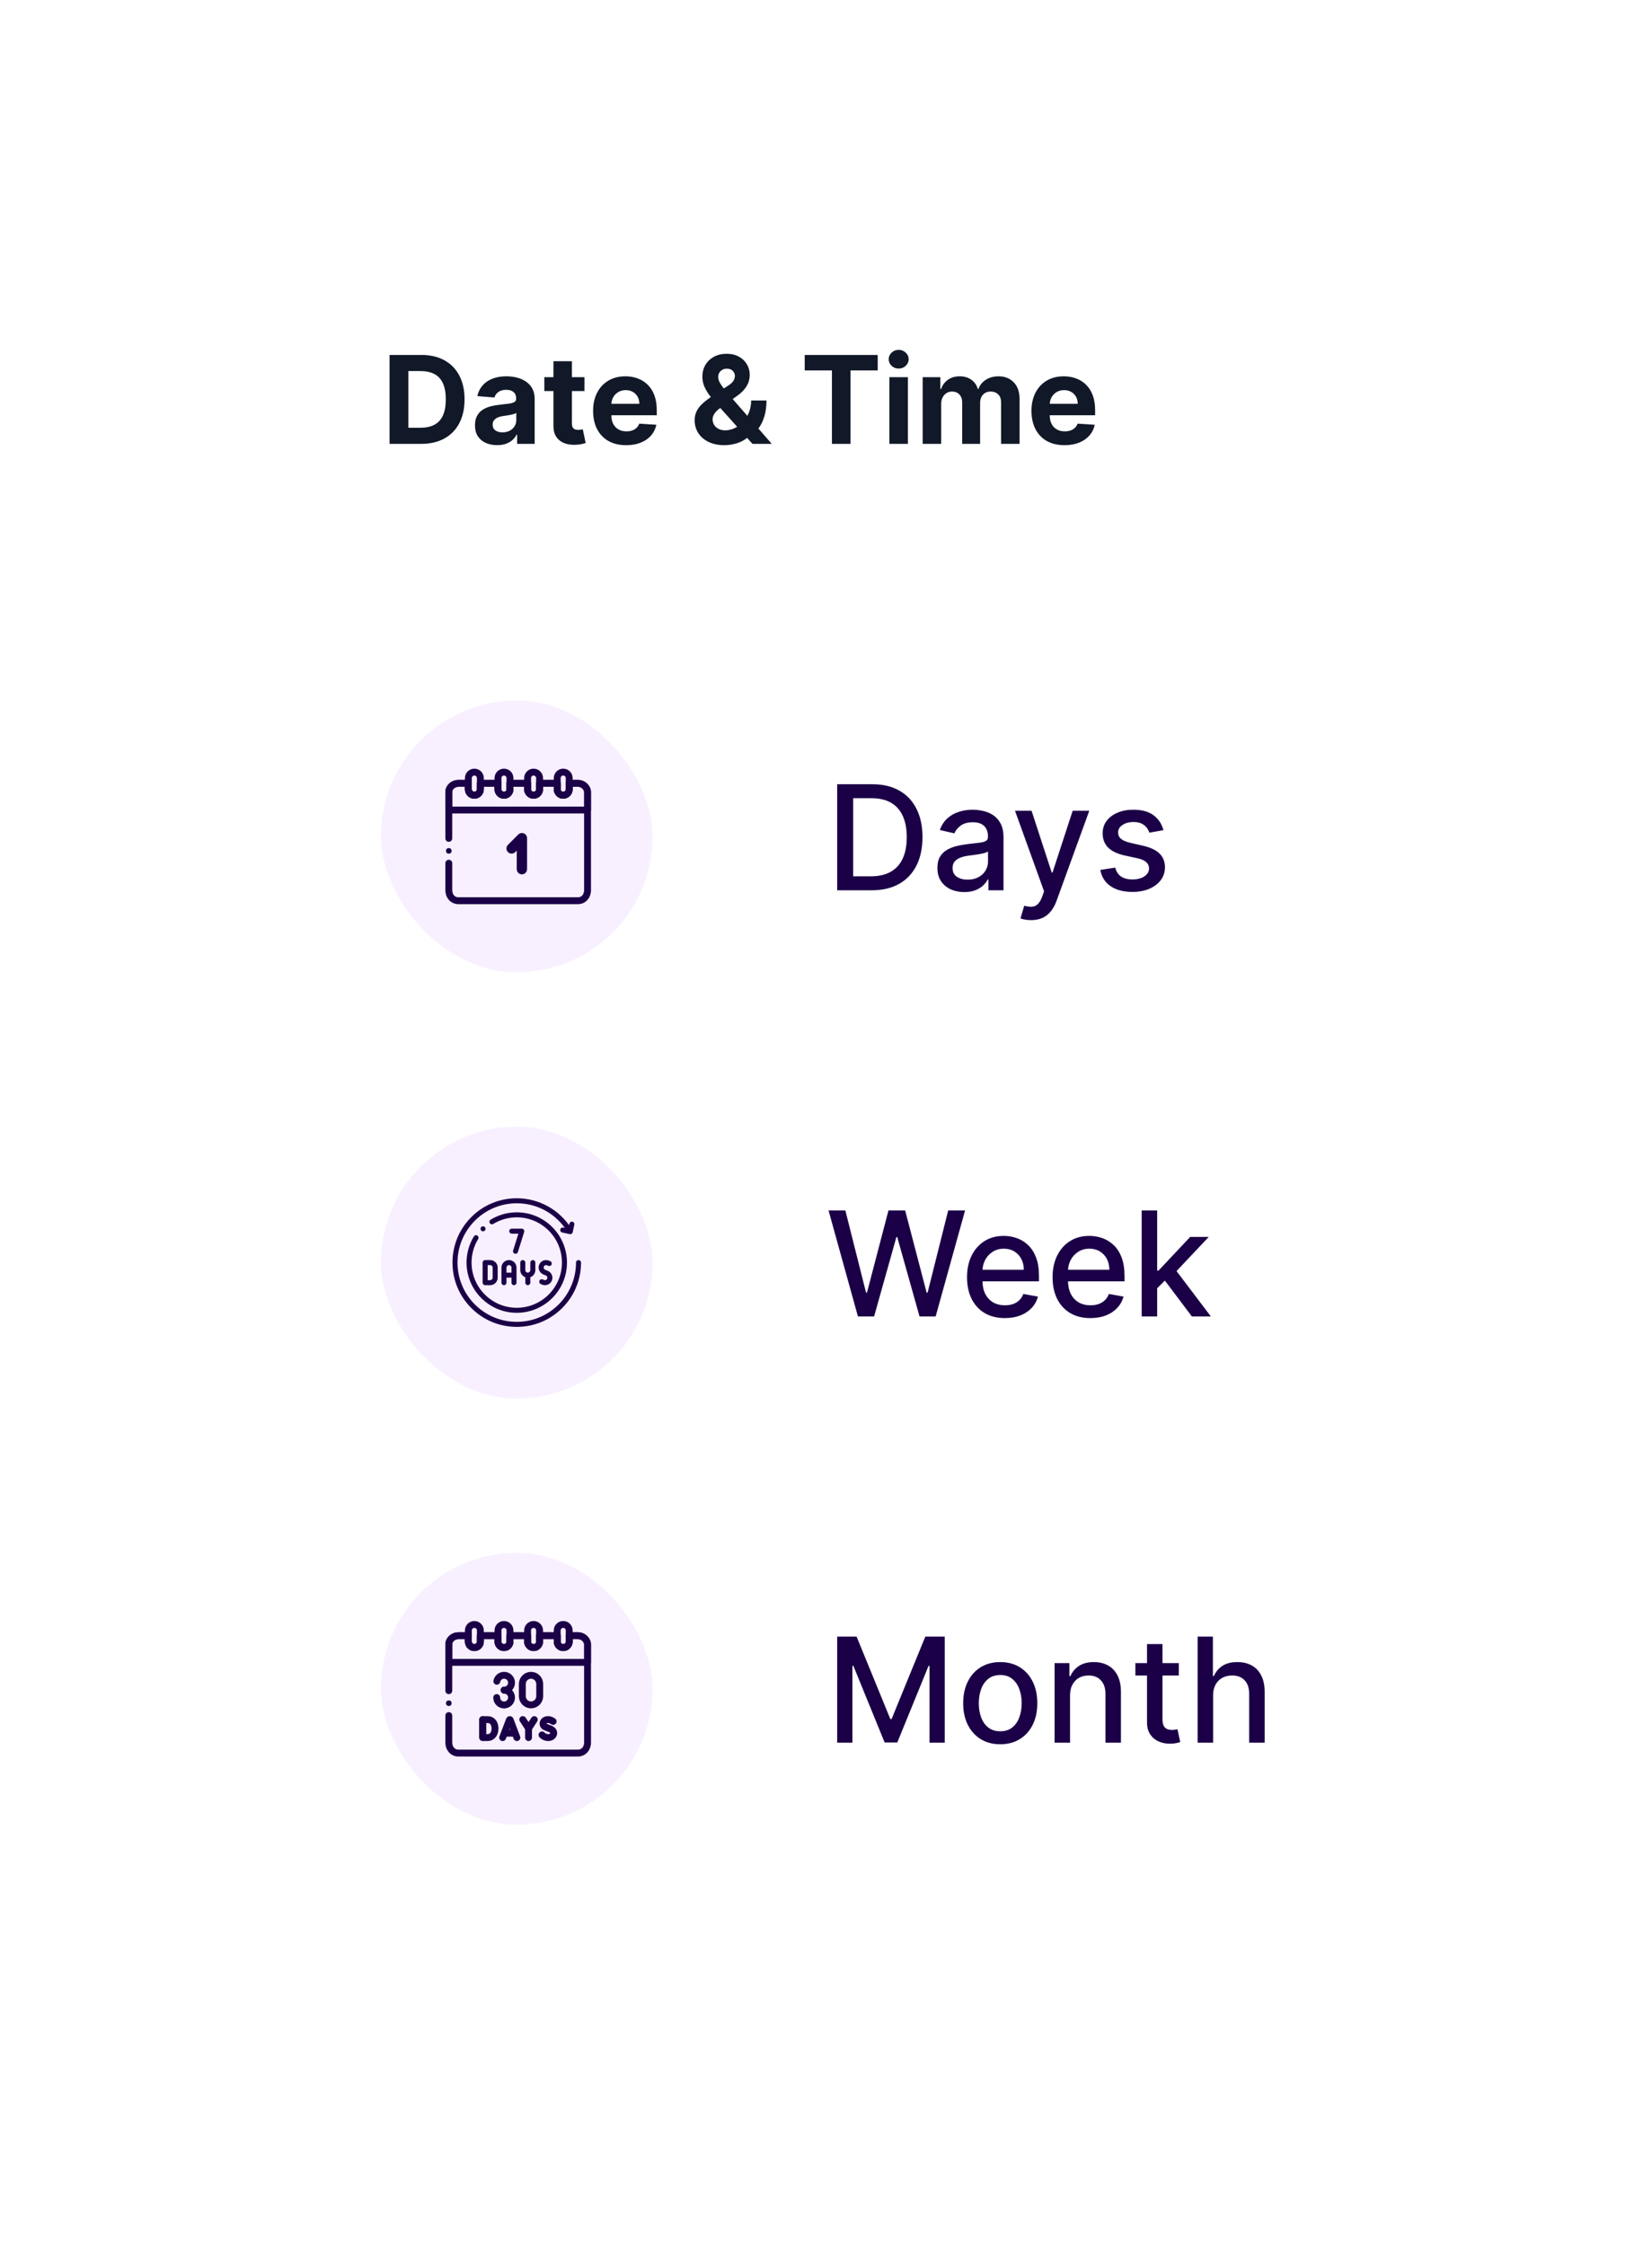 <svg width="184" height="250" viewBox="0 0 184 250" fill="none" xmlns="http://www.w3.org/2000/svg">
<g filter="url(#filter0_d_1790_9057)">
<rect x="17.987" y="12.834" width="148.564" height="214.86" rx="7.52" fill="white"/>
</g>
<path d="M46.897 49.411H43.388V39.511H46.926C47.922 39.511 48.779 39.71 49.498 40.106C50.216 40.499 50.769 41.065 51.156 41.803C51.546 42.541 51.741 43.424 51.741 44.452C51.741 45.483 51.546 46.369 51.156 47.11C50.769 47.851 50.213 48.42 49.488 48.817C48.766 49.213 47.903 49.411 46.897 49.411ZM45.481 47.618H46.81C47.429 47.618 47.949 47.508 48.371 47.289C48.797 47.067 49.116 46.724 49.328 46.26C49.544 45.792 49.652 45.19 49.652 44.452C49.652 43.72 49.544 43.122 49.328 42.658C49.116 42.194 48.798 41.853 48.376 41.633C47.954 41.414 47.434 41.305 46.815 41.305H45.481V47.618ZM55.37 49.551C54.896 49.551 54.474 49.469 54.103 49.305C53.733 49.137 53.439 48.891 53.223 48.565C53.011 48.236 52.904 47.827 52.904 47.337C52.904 46.925 52.98 46.578 53.132 46.298C53.283 46.018 53.489 45.792 53.75 45.621C54.011 45.451 54.308 45.322 54.64 45.235C54.975 45.148 55.326 45.087 55.694 45.051C56.125 45.006 56.473 44.964 56.738 44.925C57.002 44.883 57.194 44.822 57.313 44.742C57.432 44.661 57.492 44.542 57.492 44.384V44.355C57.492 44.049 57.395 43.812 57.202 43.644C57.011 43.477 56.741 43.393 56.389 43.393C56.019 43.393 55.724 43.475 55.505 43.64C55.286 43.801 55.141 44.004 55.07 44.249L53.165 44.094C53.262 43.643 53.452 43.253 53.736 42.924C54.019 42.592 54.385 42.338 54.833 42.16C55.284 41.98 55.806 41.89 56.399 41.89C56.812 41.89 57.206 41.938 57.584 42.035C57.964 42.131 58.3 42.281 58.594 42.484C58.89 42.687 59.124 42.948 59.295 43.267C59.465 43.583 59.551 43.962 59.551 44.403V49.411H57.598V48.382H57.54C57.421 48.614 57.261 48.818 57.061 48.995C56.862 49.169 56.622 49.306 56.341 49.406C56.061 49.503 55.737 49.551 55.37 49.551ZM55.959 48.13C56.262 48.13 56.53 48.071 56.762 47.951C56.994 47.829 57.176 47.664 57.308 47.458C57.44 47.252 57.506 47.018 57.506 46.757V45.969C57.442 46.011 57.353 46.05 57.24 46.086C57.131 46.118 57.007 46.148 56.868 46.177C56.73 46.203 56.591 46.227 56.452 46.25C56.314 46.269 56.188 46.287 56.075 46.303C55.834 46.338 55.623 46.395 55.442 46.472C55.262 46.55 55.121 46.654 55.022 46.786C54.922 46.915 54.872 47.076 54.872 47.27C54.872 47.55 54.973 47.764 55.176 47.913C55.383 48.058 55.644 48.13 55.959 48.13ZM65.098 41.986V43.533H60.626V41.986H65.098ZM61.642 40.208H63.701V47.13C63.701 47.32 63.73 47.468 63.788 47.574C63.846 47.677 63.926 47.75 64.029 47.792C64.136 47.834 64.258 47.855 64.397 47.855C64.493 47.855 64.59 47.847 64.687 47.831C64.784 47.811 64.858 47.797 64.909 47.787L65.233 49.319C65.13 49.352 64.985 49.389 64.798 49.431C64.611 49.476 64.384 49.503 64.116 49.513C63.62 49.532 63.185 49.466 62.811 49.315C62.441 49.163 62.152 48.928 61.946 48.609C61.74 48.29 61.638 47.887 61.642 47.4V40.208ZM69.743 49.556C68.979 49.556 68.322 49.401 67.771 49.092C67.223 48.779 66.801 48.338 66.504 47.768C66.208 47.194 66.06 46.516 66.06 45.733C66.06 44.969 66.208 44.299 66.504 43.722C66.801 43.145 67.218 42.695 67.756 42.373C68.298 42.051 68.933 41.89 69.661 41.89C70.151 41.89 70.607 41.969 71.029 42.127C71.454 42.281 71.825 42.515 72.141 42.828C72.46 43.14 72.708 43.533 72.885 44.007C73.062 44.477 73.151 45.029 73.151 45.66V46.226H66.881V44.95H71.212C71.212 44.653 71.148 44.39 71.019 44.162C70.89 43.933 70.711 43.754 70.483 43.625C70.257 43.493 69.994 43.427 69.695 43.427C69.382 43.427 69.105 43.499 68.863 43.644C68.625 43.786 68.438 43.978 68.302 44.22C68.167 44.458 68.098 44.724 68.095 45.017V46.23C68.095 46.598 68.162 46.915 68.298 47.183C68.436 47.45 68.631 47.657 68.882 47.801C69.134 47.947 69.432 48.019 69.777 48.019C70.006 48.019 70.215 47.987 70.405 47.922C70.595 47.858 70.758 47.761 70.893 47.632C71.029 47.503 71.132 47.346 71.203 47.159L73.107 47.284C73.011 47.742 72.812 48.141 72.513 48.483C72.216 48.821 71.833 49.086 71.362 49.276C70.895 49.463 70.355 49.556 69.743 49.556ZM80.681 49.556C79.998 49.556 79.408 49.434 78.912 49.189C78.415 48.944 78.033 48.612 77.766 48.193C77.502 47.771 77.37 47.3 77.37 46.782C77.37 46.395 77.447 46.052 77.602 45.752C77.756 45.452 77.972 45.177 78.249 44.925C78.526 44.671 78.849 44.418 79.216 44.166L81.135 42.905C81.383 42.747 81.565 42.581 81.681 42.407C81.797 42.23 81.855 42.038 81.855 41.832C81.855 41.635 81.776 41.453 81.618 41.285C81.46 41.118 81.237 41.036 80.947 41.039C80.753 41.039 80.586 41.083 80.444 41.169C80.302 41.253 80.191 41.364 80.11 41.503C80.033 41.638 79.994 41.79 79.994 41.957C79.994 42.164 80.052 42.373 80.168 42.586C80.284 42.798 80.439 43.024 80.632 43.263C80.826 43.498 81.037 43.752 81.266 44.026L85.959 49.411H83.813L79.898 45.051C79.64 44.758 79.382 44.452 79.124 44.133C78.87 43.81 78.657 43.469 78.486 43.108C78.315 42.744 78.23 42.349 78.23 41.923C78.23 41.443 78.341 41.012 78.564 40.628C78.789 40.245 79.105 39.942 79.511 39.719C79.917 39.494 80.391 39.381 80.932 39.381C81.46 39.381 81.916 39.489 82.3 39.705C82.687 39.917 82.983 40.201 83.189 40.556C83.399 40.907 83.504 41.294 83.504 41.716C83.504 42.183 83.388 42.607 83.156 42.987C82.927 43.364 82.605 43.702 82.189 44.002L80.168 45.457C79.894 45.657 79.691 45.861 79.559 46.071C79.43 46.277 79.366 46.475 79.366 46.666C79.366 46.901 79.424 47.112 79.54 47.299C79.656 47.486 79.82 47.634 80.033 47.743C80.246 47.85 80.495 47.903 80.782 47.903C81.13 47.903 81.473 47.824 81.812 47.666C82.153 47.505 82.463 47.278 82.74 46.985C83.02 46.688 83.244 46.337 83.412 45.931C83.579 45.525 83.663 45.075 83.663 44.582H85.37C85.37 45.188 85.303 45.734 85.171 46.221C85.039 46.704 84.856 47.126 84.62 47.487C84.385 47.845 84.116 48.138 83.813 48.367C83.716 48.428 83.623 48.486 83.533 48.541C83.442 48.596 83.349 48.654 83.252 48.715C82.885 49.011 82.474 49.226 82.02 49.358C81.569 49.49 81.122 49.556 80.681 49.556ZM89.629 41.237V39.511H97.76V41.237H94.729V49.411H92.66V41.237H89.629ZM99.06 49.411V41.986H101.119V49.411H99.06ZM100.095 41.029C99.788 41.029 99.526 40.928 99.307 40.725C99.091 40.519 98.983 40.272 98.983 39.985C98.983 39.702 99.091 39.458 99.307 39.255C99.526 39.049 99.788 38.946 100.095 38.946C100.401 38.946 100.662 39.049 100.878 39.255C101.097 39.458 101.206 39.702 101.206 39.985C101.206 40.272 101.097 40.519 100.878 40.725C100.662 40.928 100.401 41.029 100.095 41.029ZM102.769 49.411V41.986H104.731V43.296H104.818C104.973 42.861 105.231 42.518 105.592 42.267C105.953 42.015 106.385 41.89 106.887 41.89C107.396 41.89 107.83 42.017 108.188 42.272C108.545 42.523 108.784 42.864 108.903 43.296H108.98C109.132 42.871 109.406 42.531 109.802 42.276C110.202 42.019 110.674 41.89 111.218 41.89C111.911 41.89 112.474 42.111 112.905 42.552C113.34 42.99 113.558 43.612 113.558 44.418V49.411H111.504V44.824C111.504 44.411 111.394 44.102 111.175 43.896C110.956 43.69 110.682 43.586 110.353 43.586C109.979 43.586 109.688 43.706 109.478 43.944C109.269 44.179 109.164 44.49 109.164 44.877V49.411H107.168V44.78C107.168 44.416 107.063 44.126 106.853 43.91C106.647 43.694 106.375 43.586 106.036 43.586C105.808 43.586 105.601 43.644 105.418 43.76C105.237 43.873 105.094 44.033 104.988 44.239C104.881 44.442 104.828 44.68 104.828 44.954V49.411H102.769ZM118.568 49.556C117.804 49.556 117.147 49.401 116.596 49.092C116.048 48.779 115.626 48.338 115.329 47.768C115.033 47.194 114.885 46.516 114.885 45.733C114.885 44.969 115.033 44.299 115.329 43.722C115.626 43.145 116.043 42.695 116.581 42.373C117.123 42.051 117.758 41.89 118.486 41.89C118.976 41.89 119.432 41.969 119.854 42.127C120.279 42.281 120.65 42.515 120.966 42.828C121.285 43.14 121.533 43.533 121.71 44.007C121.887 44.477 121.976 45.029 121.976 45.66V46.226H115.707V44.95H120.038C120.038 44.653 119.973 44.39 119.844 44.162C119.715 43.933 119.537 43.754 119.308 43.625C119.082 43.493 118.82 43.427 118.52 43.427C118.207 43.427 117.93 43.499 117.688 43.644C117.45 43.786 117.263 43.978 117.128 44.22C116.992 44.458 116.923 44.724 116.92 45.017V46.23C116.92 46.598 116.987 46.915 117.123 47.183C117.261 47.45 117.456 47.657 117.708 47.801C117.959 47.947 118.257 48.019 118.602 48.019C118.831 48.019 119.04 47.987 119.23 47.922C119.421 47.858 119.583 47.761 119.719 47.632C119.854 47.503 119.957 47.346 120.028 47.159L121.932 47.284C121.836 47.742 121.638 48.141 121.338 48.483C121.041 48.821 120.658 49.086 120.187 49.276C119.72 49.463 119.18 49.556 118.568 49.556Z" fill="#111827"/>
<rect x="42.43" y="77.98" width="30.255" height="30.255" rx="15.127" fill="#F8F0FF"/>
<path d="M49.987 96.09V99.085C49.987 99.794 50.459 100.266 51.042 100.266H64.386C64.969 100.266 65.441 99.793 65.441 99.085L65.438 88.13C65.44 87.89 65.242 87.542 64.93 87.354C64.766 87.254 64.576 87.201 64.383 87.201H63.398V87.857C63.398 88.226 63.098 88.526 62.729 88.526C62.36 88.526 62.06 88.226 62.06 87.857V87.201H60.1V87.857C60.1 88.226 59.8 88.526 59.431 88.526C59.062 88.526 58.762 88.226 58.762 87.857V87.201H56.802V87.857C56.802 88.226 56.503 88.526 56.133 88.526C55.764 88.526 55.464 88.226 55.464 87.857V87.201H53.504V87.857C53.504 88.226 53.205 88.526 52.835 88.526C52.466 88.526 52.166 88.226 52.166 87.857V87.201H51.042C50.459 87.201 49.987 87.673 49.987 88.13V93.325" stroke="#1B0047" stroke-width="0.767" stroke-miterlimit="10" stroke-linecap="round" stroke-linejoin="round"/>
<path d="M65.438 88.13V90.17H49.987V88.13C49.987 87.673 50.459 87.201 51.042 87.201H52.166V87.857C52.166 88.226 52.466 88.526 52.835 88.526C53.205 88.526 53.504 88.226 53.504 87.857V87.201H55.464V87.857C55.464 88.226 55.764 88.526 56.133 88.526C56.502 88.526 56.802 88.226 56.802 87.857V87.201H58.762V87.857C58.762 88.226 59.062 88.526 59.431 88.526C59.8 88.526 60.1 88.226 60.1 87.857V87.201H62.06V87.857C62.06 88.226 62.36 88.526 62.729 88.526C63.098 88.526 63.398 88.226 63.398 87.857V87.201H64.383C64.576 87.201 64.765 87.254 64.93 87.354C65.242 87.542 65.438 87.887 65.438 88.13Z" stroke="#1B0047" stroke-width="0.767" stroke-miterlimit="10" stroke-linecap="round" stroke-linejoin="round"/>
<path d="M52.835 88.525H52.835C52.465 88.525 52.166 88.225 52.166 87.856V86.617C52.166 86.248 52.465 85.948 52.835 85.948H52.835C53.204 85.948 53.504 86.248 53.504 86.617V87.856C53.504 88.225 53.204 88.525 52.835 88.525Z" stroke="#1B0047" stroke-width="0.767" stroke-miterlimit="10" stroke-linecap="round" stroke-linejoin="round"/>
<path d="M56.134 88.525H56.133C55.764 88.525 55.465 88.225 55.465 87.856V86.617C55.465 86.248 55.764 85.948 56.133 85.948H56.134C56.503 85.948 56.802 86.248 56.802 86.617V87.856C56.802 88.225 56.503 88.525 56.134 88.525Z" stroke="#1B0047" stroke-width="0.767" stroke-miterlimit="10" stroke-linecap="round" stroke-linejoin="round"/>
<path d="M59.432 88.525H59.431C59.062 88.525 58.763 88.225 58.763 87.856V86.617C58.763 86.248 59.062 85.948 59.431 85.948H59.432C59.801 85.948 60.1 86.248 60.1 86.617V87.856C60.1 88.225 59.801 88.525 59.432 88.525Z" stroke="#1B0047" stroke-width="0.767" stroke-miterlimit="10" stroke-linecap="round" stroke-linejoin="round"/>
<path d="M62.73 88.525H62.73C62.361 88.525 62.062 88.225 62.062 87.856V86.617C62.062 86.248 62.361 85.948 62.73 85.948H62.73C63.1 85.948 63.399 86.248 63.399 86.617V87.856C63.399 88.225 63.1 88.525 62.73 88.525Z" stroke="#1B0047" stroke-width="0.767" stroke-miterlimit="10" stroke-linecap="round" stroke-linejoin="round"/>
<path d="M58.13 97.331C58.447 97.331 58.705 97.073 58.705 96.755V93.304C58.705 92.986 58.447 92.728 58.13 92.728C57.977 92.728 57.831 92.789 57.723 92.897L56.572 94.047C56.351 94.275 56.355 94.639 56.583 94.861C56.806 95.079 57.163 95.079 57.386 94.861L57.555 94.692V96.755C57.555 97.073 57.812 97.331 58.13 97.331Z" fill="#1B0047"/>
<circle cx="49.987" cy="94.716" r="0.314" fill="#1B0047"/>
<path d="M97.068 99.107H93.245V87.301H97.189C98.346 87.301 99.339 87.537 100.169 88.01C100.999 88.479 101.635 89.153 102.077 90.033C102.523 90.909 102.746 91.961 102.746 93.187C102.746 94.417 102.521 95.474 102.072 96.358C101.626 97.242 100.98 97.922 100.135 98.398C99.289 98.871 98.267 99.107 97.068 99.107ZM95.027 97.551H96.97C97.869 97.551 98.617 97.382 99.212 97.043C99.808 96.701 100.254 96.208 100.55 95.562C100.846 94.912 100.994 94.121 100.994 93.187C100.994 92.26 100.846 91.475 100.55 90.829C100.258 90.183 99.821 89.693 99.241 89.359C98.661 89.024 97.94 88.857 97.079 88.857H95.027V97.551ZM107.4 99.303C106.839 99.303 106.332 99.2 105.878 98.992C105.425 98.781 105.065 98.475 104.8 98.076C104.539 97.676 104.408 97.186 104.408 96.605C104.408 96.106 104.504 95.695 104.696 95.372C104.888 95.049 105.148 94.793 105.475 94.605C105.801 94.417 106.166 94.274 106.57 94.178C106.973 94.082 107.385 94.009 107.804 93.959C108.334 93.898 108.764 93.848 109.095 93.809C109.426 93.767 109.666 93.7 109.816 93.608C109.966 93.515 110.04 93.365 110.04 93.158V93.118C110.04 92.614 109.898 92.224 109.614 91.947C109.333 91.671 108.914 91.532 108.357 91.532C107.777 91.532 107.319 91.661 106.985 91.918C106.654 92.172 106.426 92.454 106.299 92.766L104.679 92.397C104.871 91.859 105.152 91.424 105.521 91.094C105.893 90.76 106.322 90.517 106.806 90.368C107.291 90.214 107.8 90.137 108.334 90.137C108.688 90.137 109.062 90.179 109.458 90.264C109.858 90.344 110.231 90.494 110.577 90.713C110.926 90.933 111.213 91.246 111.436 91.653C111.659 92.057 111.77 92.581 111.77 93.227V99.107H110.087V97.897H110.017C109.906 98.12 109.739 98.339 109.516 98.554C109.293 98.769 109.007 98.948 108.657 99.09C108.307 99.232 107.888 99.303 107.4 99.303ZM107.775 97.92C108.251 97.92 108.659 97.826 108.997 97.637C109.339 97.449 109.598 97.203 109.775 96.899C109.956 96.592 110.046 96.263 110.046 95.914V94.772C109.985 94.834 109.866 94.891 109.689 94.945C109.516 94.995 109.318 95.039 109.095 95.078C108.872 95.112 108.655 95.145 108.444 95.176C108.232 95.203 108.055 95.226 107.913 95.245C107.579 95.287 107.273 95.358 106.997 95.458C106.724 95.558 106.505 95.702 106.339 95.891C106.178 96.075 106.097 96.321 106.097 96.628C106.097 97.055 106.255 97.378 106.57 97.597C106.885 97.812 107.287 97.92 107.775 97.92ZM114.838 102.428C114.581 102.428 114.347 102.407 114.135 102.365C113.924 102.326 113.766 102.284 113.662 102.238L114.077 100.825C114.393 100.91 114.673 100.946 114.919 100.935C115.165 100.923 115.382 100.831 115.571 100.658C115.763 100.485 115.932 100.203 116.078 99.811L116.291 99.223L113.051 90.252H114.896L117.139 97.124H117.231L119.474 90.252H121.324L117.675 100.289C117.506 100.75 117.291 101.141 117.029 101.46C116.768 101.782 116.457 102.025 116.095 102.186C115.734 102.347 115.315 102.428 114.838 102.428ZM129.58 92.414L128.017 92.691C127.952 92.491 127.848 92.301 127.706 92.12C127.568 91.939 127.379 91.791 127.141 91.676C126.903 91.561 126.605 91.503 126.248 91.503C125.759 91.503 125.352 91.613 125.025 91.832C124.699 92.047 124.535 92.326 124.535 92.668C124.535 92.964 124.645 93.202 124.864 93.383C125.083 93.563 125.437 93.711 125.925 93.827L127.331 94.15C128.146 94.338 128.753 94.628 129.153 95.02C129.553 95.412 129.753 95.921 129.753 96.548C129.753 97.078 129.599 97.551 129.291 97.966C128.988 98.377 128.563 98.7 128.017 98.934C127.475 99.169 126.847 99.286 126.132 99.286C125.141 99.286 124.332 99.075 123.705 98.652C123.079 98.225 122.694 97.62 122.552 96.836L124.218 96.582C124.322 97.017 124.535 97.345 124.858 97.568C125.181 97.787 125.602 97.897 126.121 97.897C126.686 97.897 127.137 97.779 127.475 97.545C127.814 97.307 127.983 97.017 127.983 96.675C127.983 96.398 127.879 96.165 127.672 95.977C127.468 95.789 127.155 95.647 126.732 95.55L125.233 95.222C124.407 95.033 123.795 94.734 123.4 94.322C123.008 93.911 122.812 93.39 122.812 92.76C122.812 92.237 122.958 91.78 123.25 91.388C123.542 90.996 123.945 90.69 124.46 90.471C124.975 90.248 125.565 90.137 126.23 90.137C127.187 90.137 127.941 90.344 128.49 90.76C129.04 91.171 129.403 91.722 129.58 92.414Z" fill="#1B0047"/>
<rect x="42.43" y="125.42" width="30.255" height="30.255" rx="15.127" fill="#F8F0FF"/>
<path d="M64.436 140.266C64.281 140.266 64.156 140.392 64.156 140.546C64.156 144.185 61.196 147.145 57.557 147.145C53.918 147.145 50.958 144.185 50.958 140.546C50.958 136.907 53.918 133.947 57.557 133.947C59.7 133.947 61.674 134.965 62.913 136.69L62.734 136.651C62.583 136.619 62.434 136.715 62.402 136.865C62.369 137.016 62.465 137.165 62.616 137.198L63.455 137.38C63.475 137.384 63.495 137.386 63.514 137.386C63.643 137.386 63.759 137.297 63.787 137.166L63.969 136.327C64.002 136.176 63.906 136.027 63.755 135.995C63.604 135.962 63.455 136.058 63.423 136.209L63.384 136.388C62.763 135.519 61.949 134.793 61.012 134.277C59.956 133.695 58.762 133.388 57.557 133.388C55.645 133.388 53.847 134.132 52.495 135.484C51.143 136.836 50.398 138.634 50.398 140.546C50.398 142.458 51.143 144.256 52.495 145.608C53.847 146.96 55.645 147.704 57.557 147.704C59.469 147.704 61.267 146.96 62.618 145.608C63.971 144.256 64.715 142.458 64.715 140.546C64.715 140.392 64.59 140.266 64.436 140.266Z" fill="#1B0047"/>
<path d="M53.167 137.539C53.035 137.458 52.863 137.5 52.782 137.632C52.247 138.507 51.964 139.515 51.964 140.546C51.964 143.629 54.473 146.138 57.556 146.138C60.64 146.138 63.149 143.629 63.149 140.546C63.149 137.462 60.64 134.953 57.556 134.953C56.525 134.953 55.518 135.236 54.642 135.772C54.51 135.852 54.469 136.024 54.55 136.156C54.63 136.288 54.802 136.329 54.934 136.249C55.721 135.767 56.628 135.512 57.556 135.512C60.332 135.512 62.59 137.77 62.59 140.546C62.59 143.321 60.332 145.579 57.556 145.579C54.781 145.579 52.523 143.321 52.523 140.546C52.523 139.618 52.778 138.711 53.259 137.923C53.34 137.792 53.299 137.619 53.167 137.539Z" fill="#1B0047"/>
<path d="M53.611 136.583L53.611 136.583C53.497 136.688 53.49 136.865 53.594 136.978C53.649 137.039 53.725 137.069 53.8 137.069C53.868 137.069 53.935 137.045 53.989 136.996C54.103 136.891 54.111 136.714 54.006 136.6C53.902 136.487 53.725 136.479 53.611 136.583Z" fill="#1B0047"/>
<path d="M55.852 141.105V142.783C55.852 142.938 55.977 143.063 56.131 143.063C56.286 143.063 56.411 142.938 56.411 142.783V142.224H56.97V142.783C56.97 142.938 57.095 143.063 57.25 143.063C57.404 143.063 57.529 142.938 57.529 142.783V141.105C57.529 140.643 57.153 140.267 56.691 140.267C56.228 140.267 55.852 140.643 55.852 141.105ZM56.97 141.105V141.665H56.411V141.105C56.411 140.951 56.536 140.826 56.691 140.826C56.845 140.826 56.97 140.951 56.97 141.105Z" fill="#1B0047"/>
<path d="M53.754 140.546V142.783C53.754 142.938 53.879 143.063 54.033 143.063H54.593C55.055 143.063 55.432 142.687 55.432 142.224V141.105C55.432 140.643 55.055 140.267 54.593 140.267H54.033C53.879 140.267 53.754 140.392 53.754 140.546ZM54.313 140.826H54.593C54.747 140.826 54.872 140.951 54.872 141.105V142.224C54.872 142.378 54.747 142.504 54.593 142.504H54.313V140.826Z" fill="#1B0047"/>
<path d="M60.718 140.847C60.785 140.819 60.859 140.819 60.925 140.847L61.073 140.908C61.216 140.967 61.38 140.899 61.439 140.757C61.498 140.614 61.43 140.45 61.287 140.391L61.139 140.33C60.935 140.245 60.709 140.246 60.504 140.33C60.299 140.415 60.14 140.575 60.055 140.779C59.971 140.983 59.971 141.208 60.056 141.413C60.141 141.618 60.3 141.777 60.504 141.862L60.801 141.985C60.939 142.042 61.005 142.2 60.947 142.338C60.92 142.404 60.868 142.455 60.801 142.483C60.734 142.511 60.661 142.511 60.595 142.484L60.446 142.422C60.304 142.363 60.14 142.431 60.081 142.573C60.022 142.716 60.09 142.88 60.232 142.939L60.381 143C60.483 143.042 60.59 143.063 60.697 143.063C60.805 143.063 60.913 143.042 61.015 143C61.22 142.915 61.38 142.756 61.464 142.552C61.639 142.129 61.438 141.643 61.016 141.468L60.718 141.345C60.652 141.318 60.6 141.266 60.573 141.199C60.545 141.132 60.545 141.059 60.572 140.993C60.599 140.926 60.651 140.875 60.718 140.847Z" fill="#1B0047"/>
<path d="M58.228 140.267C58.074 140.267 57.948 140.392 57.948 140.546V141.385C57.948 141.75 58.182 142.061 58.508 142.176V142.783C58.508 142.938 58.633 143.063 58.787 143.063C58.941 143.063 59.067 142.938 59.067 142.783V142.176C59.392 142.061 59.626 141.75 59.626 141.385V140.546C59.626 140.392 59.501 140.267 59.346 140.267C59.192 140.267 59.067 140.392 59.067 140.546V141.385C59.067 141.539 58.941 141.665 58.787 141.665C58.633 141.665 58.508 141.539 58.508 141.385V140.546C58.508 140.392 58.382 140.267 58.228 140.267Z" fill="#1B0047"/>
<path d="M58.116 136.771H56.997C56.843 136.771 56.718 136.897 56.718 137.051C56.718 137.206 56.843 137.331 56.997 137.331H57.736L57.15 139.205C57.104 139.352 57.186 139.509 57.333 139.555C57.361 139.564 57.389 139.568 57.417 139.568C57.536 139.568 57.646 139.491 57.684 139.372L58.383 137.135C58.409 137.05 58.394 136.957 58.341 136.885C58.288 136.814 58.205 136.771 58.116 136.771Z" fill="#1B0047"/>
<path d="M95.557 146.548L92.283 134.741H94.156L96.457 143.884H96.566L98.959 134.741H100.815L103.207 143.89H103.317L105.611 134.741H107.491L104.211 146.548H102.418L99.933 137.704H99.841L97.356 146.548H95.557ZM111.921 146.727C111.049 146.727 110.298 146.54 109.667 146.167C109.041 145.791 108.556 145.262 108.214 144.582C107.876 143.898 107.707 143.096 107.707 142.178C107.707 141.271 107.876 140.471 108.214 139.78C108.556 139.088 109.033 138.548 109.644 138.16C110.259 137.771 110.978 137.577 111.8 137.577C112.3 137.577 112.784 137.66 113.253 137.825C113.722 137.991 114.143 138.25 114.516 138.604C114.888 138.957 115.182 139.416 115.398 139.981C115.613 140.543 115.721 141.225 115.721 142.028V142.639H108.681V141.348H114.031C114.031 140.894 113.939 140.493 113.755 140.143C113.57 139.789 113.311 139.511 112.976 139.307C112.646 139.103 112.258 139.001 111.812 139.001C111.328 139.001 110.905 139.121 110.543 139.359C110.186 139.593 109.909 139.901 109.713 140.281C109.521 140.658 109.425 141.067 109.425 141.509V142.518C109.425 143.11 109.529 143.613 109.736 144.029C109.948 144.444 110.242 144.761 110.618 144.98C110.995 145.195 111.435 145.303 111.939 145.303C112.265 145.303 112.563 145.256 112.832 145.164C113.101 145.068 113.334 144.926 113.53 144.738C113.726 144.549 113.876 144.317 113.979 144.04L115.611 144.334C115.48 144.814 115.246 145.235 114.908 145.597C114.573 145.954 114.152 146.233 113.645 146.433C113.142 146.629 112.567 146.727 111.921 146.727ZM121.45 146.727C120.577 146.727 119.826 146.54 119.195 146.167C118.569 145.791 118.085 145.262 117.743 144.582C117.404 143.898 117.235 143.096 117.235 142.178C117.235 141.271 117.404 140.471 117.743 139.78C118.085 139.088 118.561 138.548 119.172 138.16C119.787 137.771 120.506 137.577 121.328 137.577C121.828 137.577 122.312 137.66 122.781 137.825C123.25 137.991 123.671 138.25 124.044 138.604C124.417 138.957 124.711 139.416 124.926 139.981C125.141 140.543 125.249 141.225 125.249 142.028V142.639H118.21V141.348H123.56C123.56 140.894 123.467 140.493 123.283 140.143C123.098 139.789 122.839 139.511 122.505 139.307C122.174 139.103 121.786 139.001 121.34 139.001C120.856 139.001 120.433 139.121 120.072 139.359C119.714 139.593 119.438 139.901 119.242 140.281C119.049 140.658 118.953 141.067 118.953 141.509V142.518C118.953 143.11 119.057 143.613 119.265 144.029C119.476 144.444 119.77 144.761 120.147 144.98C120.523 145.195 120.963 145.303 121.467 145.303C121.794 145.303 122.091 145.256 122.36 145.164C122.629 145.068 122.862 144.926 123.058 144.738C123.254 144.549 123.404 144.317 123.508 144.04L125.139 144.334C125.009 144.814 124.774 145.235 124.436 145.597C124.101 145.954 123.681 146.233 123.173 146.433C122.67 146.629 122.095 146.727 121.45 146.727ZM128.747 143.544L128.735 141.44H129.035L132.563 137.693H134.627L130.603 141.959H130.332L128.747 143.544ZM127.161 146.548V134.741H128.885V146.548H127.161ZM132.753 146.548L129.583 142.339L130.77 141.134L134.869 146.548H132.753Z" fill="#1B0047"/>
<rect x="42.43" y="172.861" width="30.255" height="30.255" rx="15.127" fill="#F8F0FF"/>
<path d="M49.987 190.972V193.967C49.987 194.675 50.459 195.148 51.042 195.148H64.386C64.969 195.148 65.441 194.675 65.441 193.967L65.438 183.011C65.44 182.772 65.242 182.424 64.93 182.236C64.766 182.136 64.576 182.083 64.383 182.083H63.398V182.739C63.398 183.108 63.098 183.408 62.729 183.408C62.36 183.408 62.06 183.108 62.06 182.739V182.083H60.1V182.739C60.1 183.108 59.8 183.408 59.431 183.408C59.062 183.408 58.762 183.108 58.762 182.739V182.083H56.802V182.739C56.802 183.108 56.503 183.408 56.133 183.408C55.764 183.408 55.464 183.108 55.464 182.739V182.083H53.504V182.739C53.504 183.108 53.205 183.408 52.835 183.408C52.466 183.408 52.166 183.108 52.166 182.739V182.083H51.042C50.459 182.083 49.987 182.555 49.987 183.012V188.207" stroke="#1B0047" stroke-width="0.767" stroke-miterlimit="10" stroke-linecap="round" stroke-linejoin="round"/>
<path d="M65.438 183.011V185.051H49.987V183.012C49.987 182.554 50.459 182.083 51.042 182.083H52.166V182.739C52.166 183.108 52.466 183.408 52.835 183.408C53.205 183.408 53.504 183.108 53.504 182.739V182.083H55.464V182.739C55.464 183.108 55.764 183.408 56.133 183.408C56.502 183.408 56.802 183.108 56.802 182.739V182.083H58.762V182.739C58.762 183.108 59.062 183.408 59.431 183.408C59.8 183.408 60.1 183.108 60.1 182.739V182.083H62.06V182.739C62.06 183.108 62.36 183.408 62.729 183.408C63.098 183.408 63.398 183.108 63.398 182.739V182.083H64.383C64.576 182.083 64.765 182.136 64.93 182.236C65.242 182.424 65.438 182.769 65.438 183.011Z" stroke="#1B0047" stroke-width="0.767" stroke-miterlimit="10" stroke-linecap="round" stroke-linejoin="round"/>
<path d="M52.835 183.407H52.835C52.465 183.407 52.166 183.107 52.166 182.738V181.499C52.166 181.129 52.465 180.83 52.835 180.83H52.835C53.204 180.83 53.504 181.129 53.504 181.499V182.738C53.504 183.107 53.204 183.407 52.835 183.407Z" stroke="#1B0047" stroke-width="0.767" stroke-miterlimit="10" stroke-linecap="round" stroke-linejoin="round"/>
<path d="M56.134 183.407H56.133C55.764 183.407 55.465 183.107 55.465 182.738V181.499C55.465 181.129 55.764 180.83 56.133 180.83H56.134C56.503 180.83 56.802 181.129 56.802 181.499V182.738C56.802 183.107 56.503 183.407 56.134 183.407Z" stroke="#1B0047" stroke-width="0.767" stroke-miterlimit="10" stroke-linecap="round" stroke-linejoin="round"/>
<path d="M59.432 183.407H59.431C59.062 183.407 58.763 183.107 58.763 182.738V181.499C58.763 181.129 59.062 180.83 59.431 180.83H59.432C59.801 180.83 60.1 181.129 60.1 181.499V182.738C60.1 183.107 59.801 183.407 59.432 183.407Z" stroke="#1B0047" stroke-width="0.767" stroke-miterlimit="10" stroke-linecap="round" stroke-linejoin="round"/>
<path d="M62.73 183.407H62.73C62.361 183.407 62.062 183.107 62.062 182.738V181.499C62.062 181.129 62.361 180.83 62.73 180.83H62.73C63.1 180.83 63.399 181.129 63.399 181.499V182.738C63.399 183.107 63.1 183.407 62.73 183.407Z" stroke="#1B0047" stroke-width="0.767" stroke-miterlimit="10" stroke-linecap="round" stroke-linejoin="round"/>
<path d="M55.985 193.425L56.739 191.446C56.754 191.409 56.808 191.409 56.823 191.446L57.57 193.425" stroke="#1B0047" stroke-width="0.767" stroke-miterlimit="10" stroke-linecap="round" stroke-linejoin="round"/>
<path d="M56.22 192.932H57.338" stroke="#1B0047" stroke-width="0.767" stroke-miterlimit="10" stroke-linecap="round" stroke-linejoin="round"/>
<path d="M61.607 191.624C61.607 191.624 61.247 191.322 60.822 191.449C60.432 191.567 60.378 192.017 60.66 192.201C60.66 192.201 60.937 192.324 61.244 192.437C61.983 192.71 61.665 193.425 61.07 193.425C60.772 193.425 60.522 193.295 60.37 193.128" stroke="#1B0047" stroke-width="0.767" stroke-miterlimit="10" stroke-linecap="round" stroke-linejoin="round"/>
<path d="M58.23 191.418L58.872 192.4L59.508 191.423" stroke="#1B0047" stroke-width="0.767" stroke-miterlimit="10" stroke-linecap="round" stroke-linejoin="round"/>
<path d="M58.868 193.425L58.871 192.399" stroke="#1B0047" stroke-width="0.767" stroke-miterlimit="10" stroke-linecap="round" stroke-linejoin="round"/>
<path d="M53.76 191.425V193.392" stroke="#1B0047" stroke-width="0.767" stroke-miterlimit="10" stroke-linecap="round" stroke-linejoin="round"/>
<path d="M55.135 192.424C55.135 192.976 54.829 193.412 54.343 193.421C54.182 193.423 53.764 193.425 53.764 193.425C53.764 193.425 53.761 192.7 53.761 192.422C53.761 192.193 53.76 191.423 53.76 191.423C53.76 191.423 54.136 191.423 54.327 191.423C54.86 191.423 55.135 191.872 55.135 192.424Z" stroke="#1B0047" stroke-width="0.767" stroke-miterlimit="10" stroke-linecap="round" stroke-linejoin="round"/>
<path d="M60.114 188.816C60.114 189.351 59.68 189.784 59.146 189.784C58.611 189.784 58.178 189.351 58.178 188.816V187.456C58.178 186.922 58.611 186.488 59.146 186.488C59.68 186.488 60.114 186.922 60.114 187.456V188.816Z" stroke="#1B0047" stroke-width="0.767" stroke-miterlimit="10" stroke-linecap="round" stroke-linejoin="round"/>
<path d="M55.337 187.154C55.411 186.775 55.746 186.488 56.148 186.488C56.604 186.488 56.974 186.858 56.974 187.315C56.974 187.771 56.604 188.141 56.148 188.141" stroke="#1B0047" stroke-width="0.767" stroke-miterlimit="10" stroke-linecap="round" stroke-linejoin="round"/>
<path d="M56.148 188.141C56.604 188.141 56.974 188.511 56.974 188.967C56.974 189.423 56.604 189.793 56.148 189.793C55.73 189.793 55.385 189.484 55.329 189.082C55.324 189.045 55.321 189.006 55.321 188.967" stroke="#1B0047" stroke-width="0.767" stroke-miterlimit="10" stroke-linecap="round" stroke-linejoin="round"/>
<circle cx="49.987" cy="189.597" r="0.314" fill="#1B0047"/>
<path d="M93.245 182.182H95.407L99.166 191.36H99.305L103.063 182.182H105.225V193.989H103.53V185.445H103.421L99.939 193.972H98.532L95.05 185.44H94.94V193.989H93.245V182.182ZM111.407 194.168C110.577 194.168 109.852 193.978 109.233 193.597C108.615 193.217 108.134 192.684 107.792 192C107.45 191.316 107.279 190.517 107.279 189.602C107.279 188.683 107.45 187.88 107.792 187.192C108.134 186.504 108.615 185.97 109.233 185.59C109.852 185.209 110.577 185.019 111.407 185.019C112.237 185.019 112.961 185.209 113.58 185.59C114.199 185.97 114.679 186.504 115.021 187.192C115.364 187.88 115.535 188.683 115.535 189.602C115.535 190.517 115.364 191.316 115.021 192C114.679 192.684 114.199 193.217 113.58 193.597C112.961 193.978 112.237 194.168 111.407 194.168ZM111.413 192.721C111.951 192.721 112.396 192.579 112.75 192.294C113.104 192.01 113.365 191.631 113.534 191.159C113.707 190.686 113.794 190.165 113.794 189.596C113.794 189.031 113.707 188.512 113.534 188.04C113.365 187.563 113.104 187.181 112.75 186.892C112.396 186.604 111.951 186.46 111.413 186.46C110.871 186.46 110.421 186.604 110.064 186.892C109.71 187.181 109.447 187.563 109.274 188.04C109.105 188.512 109.02 189.031 109.02 189.596C109.02 190.165 109.105 190.686 109.274 191.159C109.447 191.631 109.71 192.01 110.064 192.294C110.421 192.579 110.871 192.721 111.413 192.721ZM119.182 188.732V193.989H117.459V185.134H119.113V186.575H119.223C119.426 186.106 119.745 185.73 120.18 185.445C120.618 185.161 121.169 185.019 121.834 185.019C122.438 185.019 122.966 185.146 123.42 185.399C123.873 185.649 124.225 186.022 124.475 186.518C124.725 187.014 124.85 187.627 124.85 188.357V193.989H123.126V188.564C123.126 187.922 122.959 187.421 122.624 187.06C122.29 186.695 121.831 186.512 121.246 186.512C120.847 186.512 120.491 186.598 120.18 186.771C119.872 186.944 119.628 187.198 119.448 187.532C119.271 187.863 119.182 188.263 119.182 188.732ZM131.295 185.134V186.518H126.458V185.134H131.295ZM127.755 183.013H129.479V191.389C129.479 191.724 129.529 191.975 129.629 192.144C129.729 192.31 129.857 192.423 130.015 192.485C130.176 192.542 130.351 192.571 130.54 192.571C130.678 192.571 130.799 192.561 130.903 192.542C131.007 192.523 131.087 192.508 131.145 192.496L131.456 193.92C131.356 193.959 131.214 193.997 131.03 194.035C130.845 194.078 130.615 194.101 130.338 194.105C129.884 194.112 129.462 194.032 129.07 193.862C128.678 193.693 128.36 193.432 128.118 193.078C127.876 192.725 127.755 192.281 127.755 191.747V183.013ZM135.116 188.732V193.989H133.392V182.182H135.093V186.575H135.202C135.41 186.099 135.727 185.72 136.153 185.44C136.58 185.159 137.137 185.019 137.825 185.019C138.432 185.019 138.963 185.144 139.416 185.394C139.874 185.643 140.227 186.016 140.477 186.512C140.731 187.004 140.858 187.619 140.858 188.357V193.989H139.134V188.564C139.134 187.915 138.967 187.411 138.632 187.054C138.298 186.693 137.833 186.512 137.237 186.512C136.83 186.512 136.465 186.598 136.142 186.771C135.823 186.944 135.571 187.198 135.387 187.532C135.206 187.863 135.116 188.263 135.116 188.732Z" fill="#1B0047"/>
<defs>
<filter id="filter0_d_1790_9057" x="0.865" y="-0.008" width="182.809" height="249.106" filterUnits="userSpaceOnUse" color-interpolation-filters="sRGB">
<feFlood flood-opacity="0" result="BackgroundImageFix"/>
<feColorMatrix in="SourceAlpha" type="matrix" values="0 0 0 0 0 0 0 0 0 0 0 0 0 0 0 0 0 0 127 0" result="hardAlpha"/>
<feOffset dy="4.281"/>
<feGaussianBlur stdDeviation="8.561"/>
<feComposite in2="hardAlpha" operator="out"/>
<feColorMatrix type="matrix" values="0 0 0 0 0 0 0 0 0 0 0 0 0 0 0 0 0 0 0.2 0"/>
<feBlend mode="normal" in2="BackgroundImageFix" result="effect1_dropShadow_1790_9057"/>
<feBlend mode="normal" in="SourceGraphic" in2="effect1_dropShadow_1790_9057" result="shape"/>
</filter>
</defs>
</svg>

